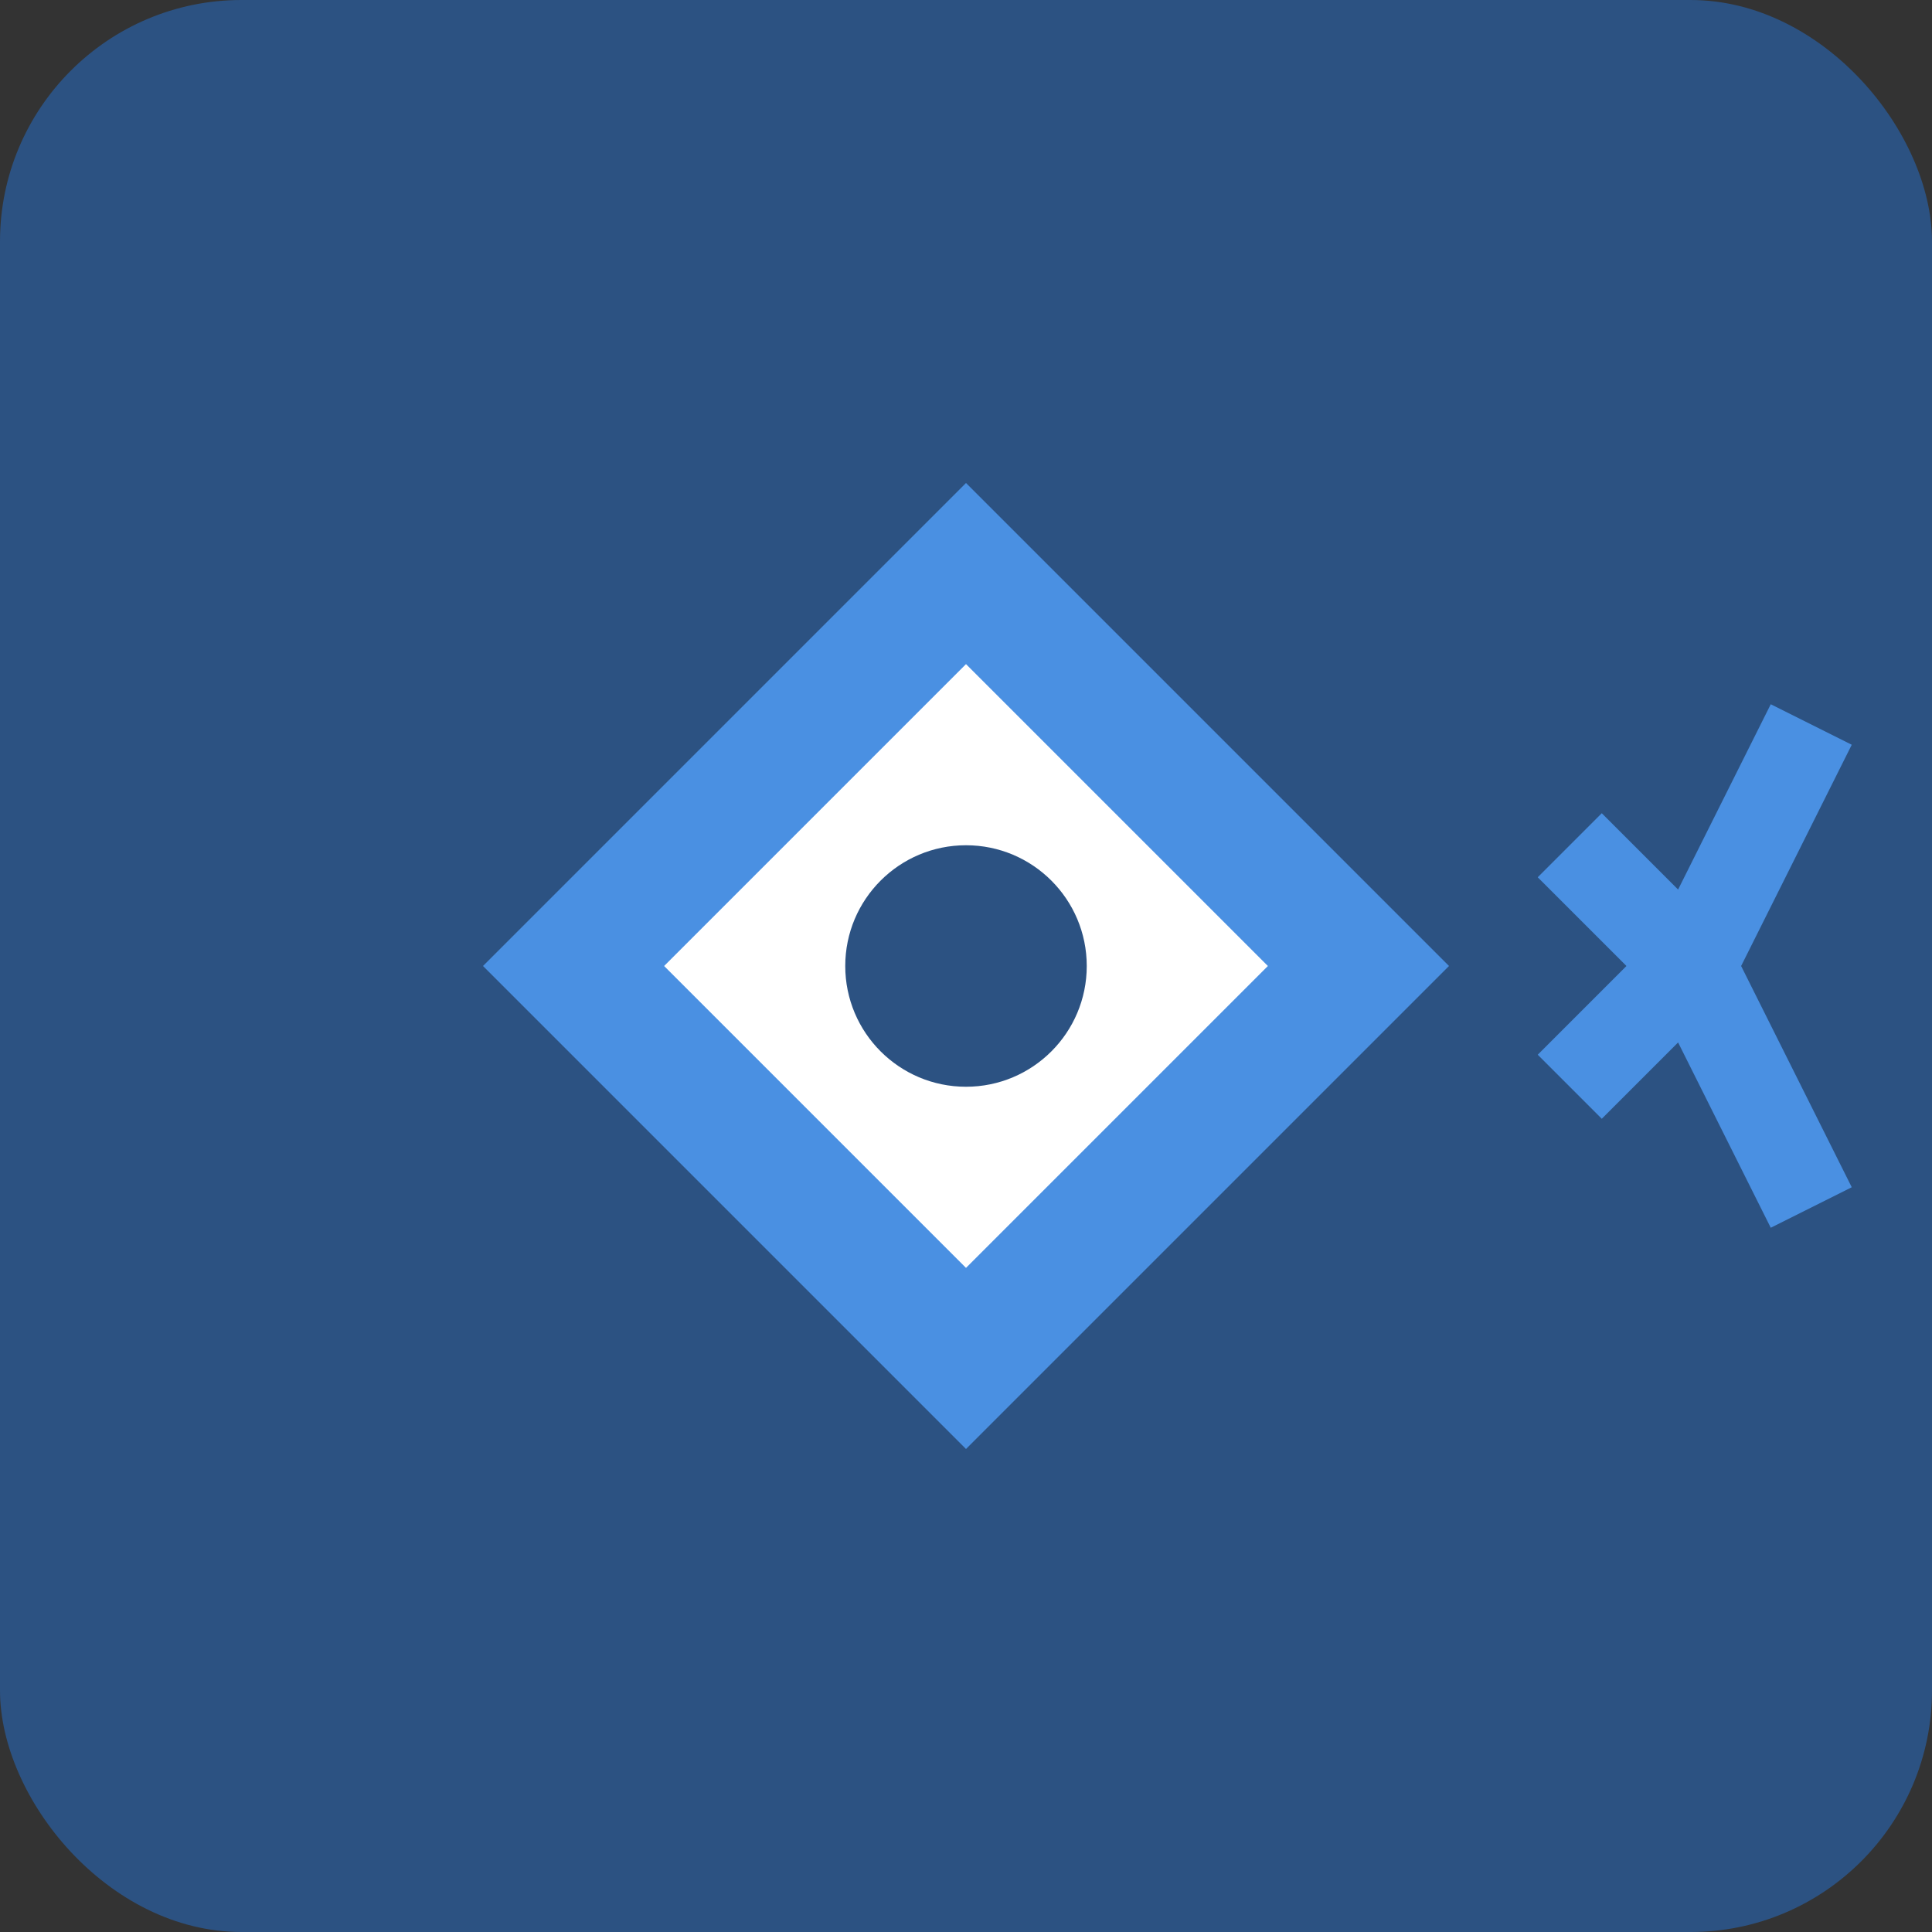 <svg width="32" height="32" viewBox="0 0 32 32" fill="none" xmlns="http://www.w3.org/2000/svg">
  <rect x="0" y="0" width="32" height="32" fill="#333333" stroke="none"/>
  <!-- Background -->
  <rect width="32" height="32" rx="4" fill="#2C5282"/>
  
  <!-- Main diamond symbol -->
  <path d="M8 16L16 8L24 16L16 24L8 16Z" fill="#4A90E2"/>
  <path d="M11 16L16 11L21 16L16 21L11 16Z" fill="#FFFFFF"/>
  <circle cx="16" cy="16" r="2" fill="#2C5282"/>
  
  <!-- Pulse accent -->
  <path d="M26 14L28 16L30 12" stroke="#4A90E2" stroke-width="1.5" fill="none"/>
  <path d="M26 18L28 16L30 20" stroke="#4A90E2" stroke-width="1.5" fill="none"/>
</svg>